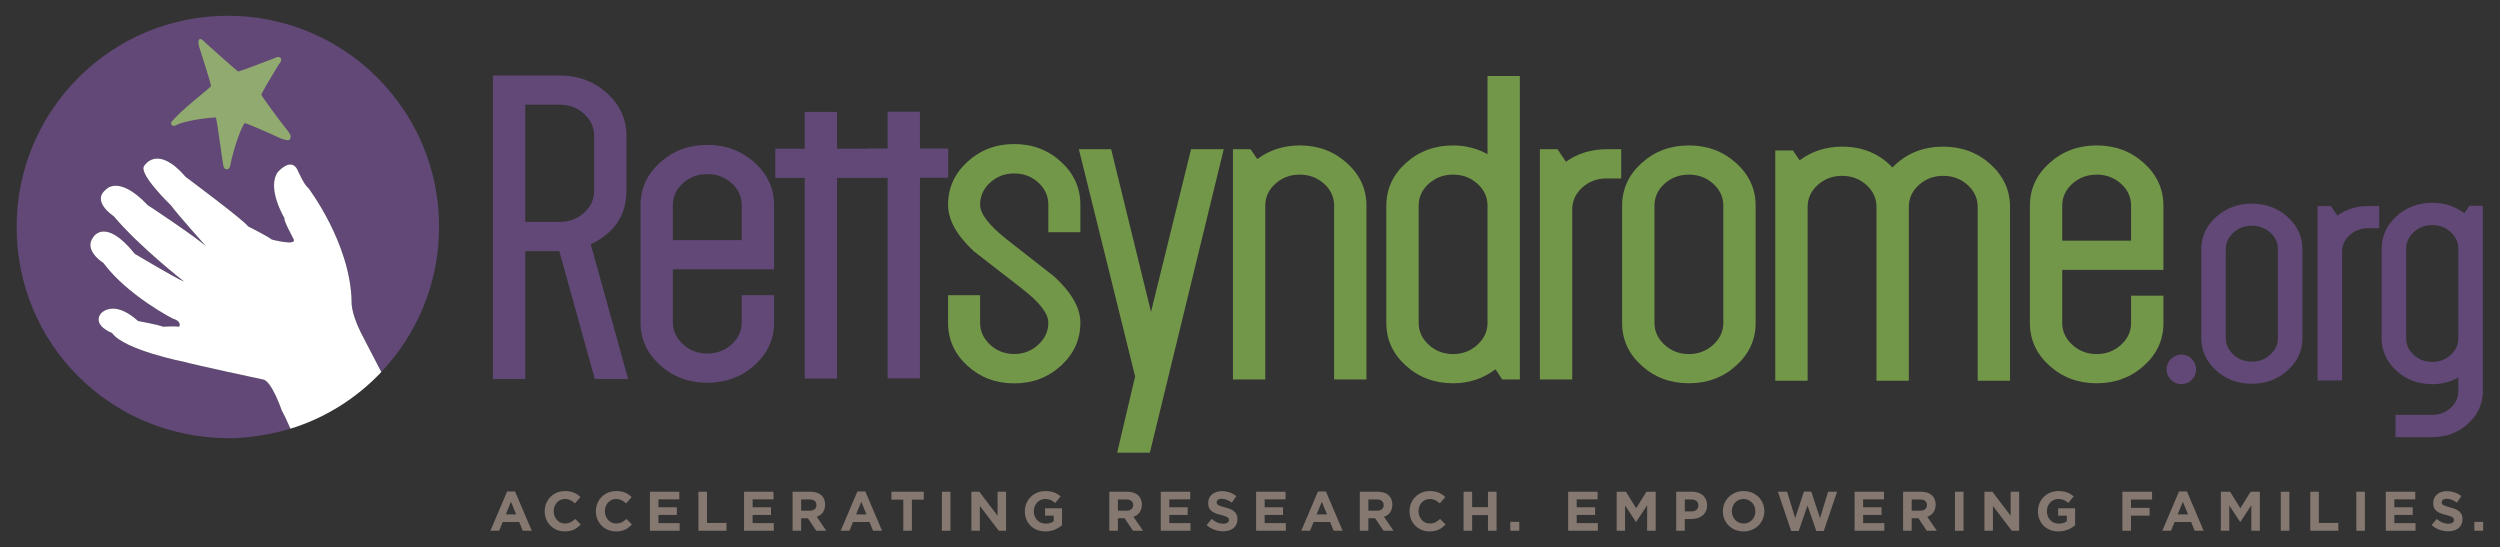 <?xml version="1.0" encoding="utf-8"?>
<!-- Generator: Adobe Illustrator 16.0.4, SVG Export Plug-In . SVG Version: 6.00 Build 0)  -->
<!DOCTYPE svg PUBLIC "-//W3C//DTD SVG 1.1//EN" "http://www.w3.org/Graphics/SVG/1.1/DTD/svg11.dtd">
<svg version="1.1" id="Layer_1" xmlns="http://www.w3.org/2000/svg" xmlns:xlink="http://www.w3.org/1999/xlink" x="0px" y="0px"
	 width="641.228px" height="140.351px" viewBox="0 0 641.228 140.351" enable-background="new 0 0 641.228 140.351"
	 xml:space="preserve">
<rect x="0" y="0" width="641.228" height="140.351" fill="#333333" stroke="none"/>
<g>
	<defs>
		<rect id="SVGID_1_" x="4.266" y="4.046" width="632.696" height="132.259"/>
	</defs>
	<clipPath id="SVGID_2_">
		<use xlink:href="#SVGID_1_"  overflow="visible"/>
	</clipPath>
	<path clip-path="url(#SVGID_2_)" fill="#614876" d="M74.488,109.957c-0.775-1.824-1.529-3.438-2.234-4.724
		c0,0-2.605-7.658-4.824-7.901c0,0-17.713-3.794-19.981-4.473c0,0-15.585-3.053-18.715-7.451c0,0-5.065-1.883-2.915-4.943
		c0,0,3.13-3.942,9.609,1.873c0,0,4.933,0.879,6.396,1.454c0,0,3.558-0.188,4.106,0.025c0,0,0.94-1.317-1.692-2.141
		c0,0-11.517-5.89-17.739-14.245c0,0-5.184-3.196-2.578-6.606c0,0,3.012-5.258,10.666,4.29c0,0,10.61,6.326,12.642,7.122
		c0,0-11.568-9.043-18.04-16.766c0,0-5.805-3.759-2.08-6.801c0,0,3.195-4.052,10.745,3.908c0,0,13.022,8.595,15.122,10.727
		c-1.178-1.312-7.287-8.131-9.16-10.669c0,0-8.639-8.284-6.764-10.185c0,0,3.297-5.522,10.571,2.914
		c0,0,15.083,11.229,16.015,12.692c0,0,5.431,2.746,6.043,3.364c0,0,6.633,1.78,5.601-0.132c-1.03-1.912-0.067-0.167-0.067-0.167
		s-2.541-4.599-2.254-5.167c0,0-4.65-7.711-1.687-11.856c0,0,3.374-3.885,5.017-0.568c0,0,1.749,4.01,2.768,4.647
		c0,0,10.84,14.181,11.129,29.183c0,0-0.262,2.49,2.234,7.659c0,0,2.291,4.488,5.381,10.384c9.18-9.712,14.819-22.805,14.819-37.223
		c0-29.941-24.245-54.137-54.187-54.137c-29.94,0-54.168,24.223-54.168,54.162c0,29.94,23.867,53.982,54.142,54.187
		C66.818,112.448,74.488,109.957,74.488,109.957"/>
	<path clip-path="url(#SVGID_2_)" fill="#FFFFFF" d="M97.807,95.419c-3.095-5.903-5.39-10.398-5.39-10.398
		c-2.493-5.169-2.232-7.659-2.232-7.659C89.896,62.36,79.056,48.179,79.056,48.179c-1.02-0.638-2.768-4.647-2.768-4.647
		c-1.643-3.316-5.017,0.568-5.017,0.568c-2.963,4.146,1.687,11.856,1.687,11.856c-0.289,0.569,2.254,5.167,2.254,5.167
		s-0.963-1.745,0.068,0.167s-5.601,0.132-5.601,0.132c-0.613-0.618-6.043-3.364-6.043-3.364
		c-0.933-1.464-16.017-12.692-16.017-12.692c-7.272-8.437-10.569-2.914-10.569-2.914c-1.876,1.9,6.762,10.185,6.762,10.185
		c1.874,2.538,7.983,9.357,9.162,10.669c-2.101-2.132-15.123-10.727-15.123-10.727c-7.55-7.96-10.746-3.908-10.746-3.908
		c-3.724,3.042,2.081,6.801,2.081,6.801c6.473,7.723,18.04,16.766,18.04,16.766c-2.03-0.795-12.642-7.122-12.642-7.122
		c-7.654-9.547-10.666-4.29-10.666-4.29c-2.606,3.41,2.578,6.606,2.578,6.606c6.223,8.355,17.74,14.245,17.74,14.245
		c2.633,0.823,1.691,2.141,1.691,2.141c-0.549-0.213-4.105-0.025-4.105-0.025c-1.465-0.575-6.396-1.454-6.396-1.454
		c-6.479-5.815-9.611-1.873-9.611-1.873c-2.151,3.062,2.915,4.943,2.915,4.943c3.131,4.398,18.717,7.452,18.717,7.452
		c2.267,0.678,19.981,4.472,19.981,4.472c2.217,0.243,4.823,7.901,4.823,7.901c0.705,1.285,1.459,2.899,2.234,4.724
		C83.48,107.203,91.519,102.08,97.807,95.419"/>
	<path clip-path="url(#SVGID_2_)" fill="#90AA70" d="M58.181,43.43c-0.773,0-0.896-0.836-0.998-1.51l-0.036-0.229
		c-0.216-1.338-0.459-3.077-0.7-4.81c-0.379-2.691-0.842-6-1.078-6.75c-0.027-0.001-0.063-0.001-0.103-0.001
		c-1.297,0-6.128,0.574-8.903,1.482c-0.463,0.149-0.791,0.312-1.053,0.441c-0.294,0.143-0.504,0.247-0.732,0.247
		c-0.242,0-0.445-0.118-0.604-0.352c-0.298-0.443,0.098-0.836,0.445-1.18c0.134-0.131,0.287-0.282,0.445-0.464
		c1.432-1.616,4.446-4.116,6.649-5.943c1.165-0.966,2.367-1.965,2.64-2.27c-0.121-0.783-1.959-6.653-3.119-10.266
		c-0.33-1.548,0.024-1.694,0.195-1.767l0.07-0.029l0.115-0.006c0.113,0,0.447,0,1.271,0.95c2.903,2.61,7.652,6.834,8.411,7.376
		c0.806-0.184,5.965-2.136,9.142-3.365c0.02-0.017,0.641-0.365,1.144-0.365c0.291,0,0.469,0.116,0.567,0.21
		c0.51,0.516-0.148,1.369-0.486,1.741c-1.614,2.65-4.165,6.951-4.448,7.706c0.403,0.814,4.146,5.945,6.694,9.17
		c0.834,1.053,1.016,1.443,0.713,2.194c-0.061,0.145-0.208,0.319-0.586,0.319c-0.541,0-1.592-0.36-1.711-0.402
		c-4.045-1.857-8.584-3.837-9.316-3.973c-0.645,0.435-2.443,5.104-3.459,9.482c-0.062,0.268-0.109,0.524-0.152,0.759
		c-0.152,0.814-0.295,1.582-0.996,1.601H58.181z"/>
	<path clip-path="url(#SVGID_2_)" fill="#739749" d="M350.483,97.336h-8.293V52.768c0-2.206-0.858-4.086-2.582-5.642
		c-1.724-1.554-3.806-2.337-6.248-2.337c-2.44,0-4.522,0.783-6.245,2.337c-1.725,1.556-2.584,3.436-2.584,5.642v44.568h-8.295
		V38.272h4.521l1.725,2.53c3.159-2.335,6.786-3.501,10.878-3.501c4.74,0,8.778,1.508,12.119,4.521
		c3.338,3.02,5.004,6.664,5.004,10.946V97.336z"/>
	<path clip-path="url(#SVGID_2_)" fill="#739749" d="M381.537,82.835c0,2.143-0.863,4.011-2.584,5.598
		c-1.726,1.59-3.808,2.383-6.248,2.383c-2.443,0-4.523-0.793-6.246-2.383c-1.726-1.587-2.586-3.455-2.586-5.598V52.767
		c0-2.206,0.86-4.086,2.586-5.641c1.723-1.553,3.803-2.337,6.246-2.337c2.44,0,4.522,0.784,6.248,2.337
		c1.721,1.555,2.584,3.435,2.584,5.641V82.835z M381.537,19.492v20.044c-2.732-1.488-5.674-2.234-8.832-2.234
		c-4.738,0-8.779,1.506-12.115,4.521c-3.34,3.019-5.01,6.664-5.01,10.944v30.068c0,4.286,1.67,7.934,5.01,10.949
		c3.336,3.021,7.377,4.523,12.115,4.523c4.092,0,7.717-1.199,10.877-3.599l1.723,2.628h4.523V19.492H381.537z"/>
	<path clip-path="url(#SVGID_2_)" fill="#739749" d="M442.016,82.835c0,2.143-0.862,4.012-2.587,5.598
		c-1.721,1.588-3.803,2.382-6.245,2.382c-2.444,0-4.521-0.794-6.248-2.382c-1.722-1.586-2.58-3.455-2.58-5.598V52.767
		c0-2.207,0.858-4.086,2.58-5.641c1.728-1.553,3.804-2.335,6.248-2.335c2.442,0,4.524,0.782,6.245,2.335
		c1.725,1.555,2.587,3.434,2.587,5.641V82.835z M445.302,41.823c-3.34-3.015-7.377-4.521-12.118-4.521
		c-4.737,0-8.78,1.507-12.117,4.521c-3.342,3.019-5.008,6.664-5.008,10.944v30.068c0,4.285,1.666,7.933,5.008,10.948
		c3.337,3.021,7.38,4.523,12.117,4.523c4.741,0,8.778-1.503,12.118-4.523c3.338-3.016,5.006-6.663,5.006-10.948V52.767
		C450.308,48.487,448.64,44.841,445.302,41.823"/>
	<path clip-path="url(#SVGID_2_)" fill="#739749" d="M515.552,97.65h-8.293V53.082c0-2.206-0.858-4.086-2.584-5.642
		c-1.725-1.554-3.811-2.338-6.252-2.338c-2.434,0-4.518,0.784-6.242,2.338c-1.725,1.556-2.584,3.436-2.584,5.642V97.65h-8.295
		V53.082c0-2.206-0.864-4.086-2.58-5.642c-1.727-1.554-3.809-2.338-6.247-2.338c-2.442,0-4.524,0.784-6.251,2.338
		c-1.725,1.556-2.584,3.436-2.584,5.642V97.65h-8.299V38.585h4.531l1.717,2.53c3.16-2.335,6.791-3.5,10.886-3.5
		c5.239,0,9.541,1.78,12.922,5.347c3.446-3.566,7.786-5.347,13.026-5.347c4.74,0,8.785,1.506,12.123,4.52
		c3.338,3.019,5.006,6.664,5.006,10.946V97.65z"/>
	<path clip-path="url(#SVGID_2_)" fill="#739749" d="M528.942,52.768c0-2.207,0.862-4.086,2.584-5.642
		c1.729-1.554,3.81-2.335,6.254-2.335c2.435,0,4.517,0.781,6.244,2.335c1.724,1.556,2.582,3.435,2.582,5.642v8.955h-17.664V52.768z
		 M554.899,69.214V52.768c0-4.282-1.668-7.927-5.006-10.946c-3.339-3.013-7.371-4.522-12.113-4.522
		c-4.739,0-8.782,1.51-12.121,4.522c-3.342,3.02-5.01,6.664-5.01,10.946v30.067c0,4.284,1.668,7.934,5.01,10.947
		c3.339,3.023,7.382,4.526,12.121,4.526c4.742,0,8.774-1.502,12.113-4.506c3.338-2.999,5.006-6.634,5.006-10.897v-7.072h-8.293
		v7.056c0,2.127-0.858,3.98-2.582,5.558c-1.728,1.579-3.81,2.369-6.244,2.369c-2.444,0-4.524-0.794-6.254-2.382
		c-1.722-1.587-2.584-3.455-2.584-5.599V69.214H554.899z"/>
	<polygon clip-path="url(#SVGID_2_)" fill="#739749" points="305.498,38.272 295.223,80.005 285,38.272 276.718,38.272 
		291.152,96.558 286.539,116.112 294.925,116.112 313.878,38.272 	"/>
	<path clip-path="url(#SVGID_2_)" fill="#739749" d="M415.822,38.274h-3.734c-3.946,0-7.43,1.071-10.442,3.21l-2.157-3.21h-4.523
		v59.063h8.293V53.741c0-2.2,0.861-4.086,2.582-5.643c1.724-1.556,3.804-2.329,6.248-2.329h3.734V38.274z"/>
	<path clip-path="url(#SVGID_2_)" fill="#614876" d="M590.552,86.711c0,3.245-1.264,6.008-3.793,8.293
		c-2.53,2.286-5.59,3.425-9.174,3.425c-3.59,0-6.654-1.139-9.182-3.425c-2.525-2.285-3.791-5.048-3.791-8.293V63.941
		c0-3.244,1.266-6.005,3.791-8.29c2.527-2.281,5.592-3.424,9.182-3.424c3.584,0,6.644,1.143,9.174,3.424
		c2.529,2.285,3.793,5.046,3.793,8.29V86.711z M584.27,86.711V63.941c0-1.671-0.649-3.096-1.953-4.273
		c-1.31-1.177-2.886-1.77-4.731-1.77c-1.848,0-3.428,0.593-4.736,1.77c-1.301,1.178-1.956,2.603-1.956,4.273v22.771
		c0,1.623,0.655,3.039,1.956,4.24c1.309,1.2,2.889,1.804,4.736,1.804c1.846,0,3.422-0.604,4.731-1.804
		C583.621,89.75,584.27,88.334,584.27,86.711"/>
	<path clip-path="url(#SVGID_2_)" fill="#614876" d="M610.235,52.857h-2.827c-2.988,0-5.632,0.809-7.91,2.431l-1.636-2.431h-3.42
		v44.729h6.282V64.572c0-1.67,0.65-3.096,1.955-4.274c1.3-1.177,2.879-1.767,4.729-1.767h2.827V52.857z"/>
	<polygon clip-path="url(#SVGID_2_)" fill="#614876" points="235.957,38.09 235.957,28.652 227.666,28.652 227.666,38.09 
		222.496,38.09 222.496,38.14 214.695,38.14 214.695,28.702 206.402,28.702 206.402,38.14 198.855,38.14 198.855,45.634 
		206.402,45.634 206.402,97.091 214.695,97.091 214.695,45.634 227.666,45.634 227.666,97.038 235.957,97.038 235.957,45.585 
		243.208,45.585 243.208,38.09 	"/>
	<path clip-path="url(#SVGID_2_)" fill="#614876" d="M161.11,97.202h-8.549l-9.103-32.791h-8.733v32.791h-8.295V19.358h17.125
		c4.737,0,8.774,1.508,12.116,4.524c3.338,3.015,5.005,6.666,5.005,10.942v14.112c0,6.227-3.05,10.804-9.152,13.717L161.11,97.202z
		 M152.387,49.014V34.856c0-2.213-0.863-4.099-2.586-5.662c-1.724-1.562-3.804-2.341-6.246-2.341h-8.83v30.065h8.83
		c2.442,0,4.522-0.782,6.246-2.345C151.524,53.014,152.387,51.157,152.387,49.014"/>
	<path clip-path="url(#SVGID_2_)" fill="#614876" d="M198.539,82.772c0,4.262-1.666,7.898-5.004,10.897
		c-3.344,3.003-7.379,4.505-12.119,4.505c-4.739,0-8.776-1.503-12.116-4.524c-3.339-3.016-5.009-6.665-5.009-10.948V52.635
		c0-4.283,1.67-7.929,5.009-10.947c3.34-3.014,7.377-4.523,12.116-4.523c4.74,0,8.775,1.51,12.119,4.523
		c3.338,3.019,5.004,6.664,5.004,10.947v16.446h-25.955v13.62c0,2.145,0.861,4.014,2.584,5.599c1.722,1.587,3.804,2.381,6.248,2.381
		c2.441,0,4.523-0.788,6.246-2.368c1.724-1.578,2.584-3.431,2.584-5.559v-7.058h8.293V82.772z M190.246,61.589v-8.954
		c0-2.209-0.86-4.088-2.584-5.645c-1.723-1.552-3.805-2.335-6.246-2.335c-2.444,0-4.526,0.783-6.248,2.335
		c-1.723,1.557-2.584,3.436-2.584,5.645v8.954H190.246z"/>
	<path clip-path="url(#SVGID_2_)" fill="#614876" d="M636.815,101.44V52.761h-3.425l-1.305,1.929
		c-2.396-1.781-5.142-2.673-8.24-2.673c-3.588,0-6.651,1.151-9.176,3.452c-2.529,2.3-3.797,5.083-3.797,8.348v22.926
		c0,3.268,1.268,6.05,3.797,8.349c2.524,2.302,5.588,3.45,9.176,3.45c2.39,0,4.621-0.568,6.691-1.707v3.491
		c0,1.678-0.654,3.114-1.961,4.301c-1.306,1.187-2.884,1.779-4.73,1.779h-9.418v5.715h9.418c3.589,0,6.648-1.15,9.177-3.451
		c2.235-2.029,3.478-4.442,3.737-7.229H636.815z M630.537,86.807c0,1.635-0.654,3.048-1.961,4.236
		c-1.306,1.191-2.884,1.786-4.73,1.786c-1.85,0-3.426-0.595-4.73-1.786c-1.307-1.188-1.959-2.602-1.959-4.236V63.828
		c0-1.684,0.652-3.122,1.959-4.31c1.305-1.19,2.881-1.787,4.73-1.787c1.847,0,3.425,0.597,4.73,1.787
		c1.307,1.188,1.961,2.626,1.961,4.31V86.807z"/>
	<path clip-path="url(#SVGID_2_)" fill="#614876" d="M559.492,98.532c2.092,0,3.784-1.694,3.784-3.786
		c0-2.09-1.692-3.786-3.784-3.786c-2.091,0-3.787,1.696-3.787,3.786C555.705,96.837,557.401,98.532,559.492,98.532"/>
	<path clip-path="url(#SVGID_2_)" fill="#857870" d="M130.074,126.053h2.03l4.289,10.08h-2.301l-0.915-2.245h-4.232l-0.914,2.245
		h-2.246L130.074,126.053z M132.391,131.943l-1.33-3.245l-1.33,3.245H132.391z"/>
	<path clip-path="url(#SVGID_2_)" fill="#857870" d="M139.712,131.157v-0.027c0-2.847,2.146-5.176,5.22-5.176
		c1.888,0,3.017,0.629,3.946,1.544l-1.401,1.614c-0.772-0.699-1.56-1.129-2.56-1.129c-1.688,0-2.902,1.402-2.902,3.117v0.029
		c0,1.716,1.188,3.145,2.902,3.145c1.144,0,1.845-0.458,2.631-1.172l1.402,1.416c-1.031,1.101-2.175,1.787-4.104,1.787
		C141.901,136.305,139.712,134.031,139.712,131.157"/>
	<path clip-path="url(#SVGID_2_)" fill="#857870" d="M152.84,131.157v-0.027c0-2.847,2.145-5.176,5.219-5.176
		c1.888,0,3.017,0.629,3.946,1.544l-1.401,1.614c-0.772-0.699-1.56-1.129-2.56-1.129c-1.688,0-2.902,1.402-2.902,3.117v0.029
		c0,1.716,1.188,3.145,2.902,3.145c1.144,0,1.845-0.458,2.631-1.172l1.402,1.416c-1.031,1.101-2.174,1.787-4.104,1.787
		C155.029,136.305,152.84,134.031,152.84,131.157"/>
	<polygon clip-path="url(#SVGID_2_)" fill="#857870" points="166.697,126.125 174.246,126.125 174.246,128.083 168.885,128.083 
		168.885,130.113 173.602,130.113 173.602,132.072 168.885,132.072 168.885,134.174 174.318,134.174 174.318,136.133 
		166.697,136.133 	"/>
	<polygon clip-path="url(#SVGID_2_)" fill="#857870" points="179.138,126.125 181.34,126.125 181.34,134.131 186.33,134.131 
		186.33,136.133 179.138,136.133 	"/>
	<polygon clip-path="url(#SVGID_2_)" fill="#857870" points="190.849,126.125 198.398,126.125 198.398,128.083 193.037,128.083 
		193.037,130.113 197.755,130.113 197.755,132.072 193.037,132.072 193.037,134.174 198.47,134.174 198.47,136.133 190.849,136.133 
			"/>
	<path clip-path="url(#SVGID_2_)" fill="#857870" d="M203.291,126.125h4.576c1.271,0,2.258,0.357,2.916,1.015
		c0.558,0.557,0.857,1.343,0.857,2.288v0.028c0,1.614-0.872,2.631-2.145,3.103l2.444,3.574h-2.573l-2.145-3.203h-1.73v3.203h-2.201
		V126.125z M207.723,130.985c1.071,0,1.687-0.57,1.687-1.415v-0.027c0-0.944-0.658-1.431-1.729-1.431h-2.188v2.873H207.723z"/>
	<path clip-path="url(#SVGID_2_)" fill="#857870" d="M219.919,126.053h2.031l4.289,10.08h-2.302l-0.915-2.245h-4.232l-0.914,2.245
		h-2.245L219.919,126.053z M222.238,131.943l-1.33-3.245l-1.33,3.245H222.238z"/>
	<polygon clip-path="url(#SVGID_2_)" fill="#857870" points="231.689,128.155 228.644,128.155 228.644,126.125 236.937,126.125 
		236.937,128.155 233.891,128.155 233.891,136.133 231.689,136.133 	"/>
	<rect x="241.585" y="126.125" clip-path="url(#SVGID_2_)" fill="#857870" width="2.201" height="10.008"/>
	<polygon clip-path="url(#SVGID_2_)" fill="#857870" points="249.15,126.125 251.181,126.125 255.871,132.288 255.871,126.125 
		258.042,126.125 258.042,136.133 256.169,136.133 251.324,129.771 251.324,136.133 249.15,136.133 	"/>
	<path clip-path="url(#SVGID_2_)" fill="#857870" d="M262.865,131.157v-0.027c0-2.847,2.215-5.176,5.246-5.176
		c1.803,0,2.889,0.486,3.932,1.371l-1.387,1.674c-0.771-0.643-1.457-1.016-2.615-1.016c-1.603,0-2.875,1.416-2.875,3.117v0.029
		c0,1.83,1.259,3.174,3.031,3.174c0.801,0,1.516-0.2,2.073-0.601v-1.43h-2.216v-1.901h4.346v4.347
		c-1.029,0.872-2.445,1.587-4.275,1.587C265.009,136.305,262.865,134.117,262.865,131.157"/>
	<path clip-path="url(#SVGID_2_)" fill="#857870" d="M284.529,126.125h4.574c1.273,0,2.26,0.357,2.917,1.015
		c0.558,0.557,0.858,1.343,0.858,2.288v0.028c0,1.614-0.872,2.631-2.146,3.103l2.445,3.574h-2.574l-2.144-3.203h-1.73v3.203h-2.201
		V126.125z M288.96,130.985c1.072,0,1.687-0.57,1.687-1.415v-0.027c0-0.944-0.657-1.431-1.729-1.431h-2.188v2.873H288.96z"/>
	<polygon clip-path="url(#SVGID_2_)" fill="#857870" points="297.727,126.125 305.276,126.125 305.276,128.083 299.914,128.083 
		299.914,130.113 304.632,130.113 304.632,132.072 299.914,132.072 299.914,134.174 305.348,134.174 305.348,136.133 
		297.727,136.133 	"/>
	<path clip-path="url(#SVGID_2_)" fill="#857870" d="M309.481,134.675l1.302-1.56c0.9,0.743,1.844,1.216,2.987,1.216
		c0.901,0,1.445-0.357,1.445-0.943v-0.029c0-0.557-0.345-0.843-2.017-1.271c-2.016-0.516-3.316-1.072-3.316-3.061v-0.028
		c0-1.815,1.458-3.017,3.503-3.017c1.458,0,2.702,0.458,3.717,1.272l-1.144,1.658c-0.887-0.614-1.758-0.986-2.603-0.986
		c-0.843,0-1.287,0.387-1.287,0.872v0.029c0,0.656,0.429,0.871,2.159,1.315c2.03,0.528,3.174,1.257,3.174,3.002v0.028
		c0,1.987-1.515,3.102-3.674,3.102C312.212,136.275,310.683,135.748,309.481,134.675"/>
	<polygon clip-path="url(#SVGID_2_)" fill="#857870" points="322.18,126.125 329.729,126.125 329.729,128.083 324.367,128.083 
		324.367,130.113 329.085,130.113 329.085,132.072 324.367,132.072 324.367,134.174 329.801,134.174 329.801,136.133 
		322.18,136.133 	"/>
	<path clip-path="url(#SVGID_2_)" fill="#857870" d="M338.053,126.053h2.03l4.289,10.08h-2.303l-0.914-2.245h-4.232l-0.915,2.245
		h-2.245L338.053,126.053z M340.369,131.943l-1.33-3.245l-1.33,3.245H340.369z"/>
	<path clip-path="url(#SVGID_2_)" fill="#857870" d="M348.779,126.125h4.574c1.273,0,2.26,0.357,2.916,1.015
		c0.559,0.557,0.859,1.343,0.859,2.288v0.028c0,1.614-0.872,2.631-2.146,3.103l2.445,3.574h-2.574l-2.144-3.203h-1.731v3.203h-2.2
		V126.125z M353.21,130.985c1.072,0,1.687-0.57,1.687-1.415v-0.027c0-0.944-0.657-1.431-1.729-1.431h-2.188v2.873H353.21z"/>
	<path clip-path="url(#SVGID_2_)" fill="#857870" d="M361.533,131.157v-0.027c0-2.847,2.146-5.176,5.219-5.176
		c1.888,0,3.017,0.629,3.947,1.544l-1.402,1.614c-0.772-0.699-1.559-1.129-2.559-1.129c-1.687,0-2.902,1.402-2.902,3.117v0.029
		c0,1.716,1.186,3.145,2.902,3.145c1.144,0,1.844-0.458,2.631-1.172l1.4,1.416c-1.029,1.101-2.173,1.787-4.104,1.787
		C363.721,136.305,361.533,134.031,361.533,131.157"/>
	<polygon clip-path="url(#SVGID_2_)" fill="#857870" points="375.39,126.125 377.591,126.125 377.591,130.085 381.651,130.085 
		381.651,126.125 383.853,126.125 383.853,136.133 381.651,136.133 381.651,132.115 377.591,132.115 377.591,136.133 
		375.39,136.133 	"/>
	<rect x="387.373" y="133.846" clip-path="url(#SVGID_2_)" fill="#857870" width="2.316" height="2.287"/>
	<polygon clip-path="url(#SVGID_2_)" fill="#857870" points="402.217,126.125 409.766,126.125 409.766,128.083 404.404,128.083 
		404.404,130.113 409.123,130.113 409.123,132.072 404.404,132.072 404.404,134.174 409.837,134.174 409.837,136.133 
		402.217,136.133 	"/>
	<polygon clip-path="url(#SVGID_2_)" fill="#857870" points="414.658,126.125 417.031,126.125 419.662,130.357 422.292,126.125 
		424.666,126.125 424.666,136.133 422.477,136.133 422.477,129.599 419.662,133.875 419.603,133.875 416.816,129.642 
		416.816,136.133 414.658,136.133 	"/>
	<path clip-path="url(#SVGID_2_)" fill="#857870" d="M429.93,126.125h4.088c2.388,0,3.832,1.415,3.832,3.46v0.027
		c0,2.317-1.801,3.518-4.046,3.518h-1.674v3.003h-2.2V126.125z M433.876,131.172c1.1,0,1.744-0.658,1.744-1.517v-0.027
		c0-0.987-0.688-1.517-1.787-1.517h-1.703v3.061H433.876z"/>
	<path clip-path="url(#SVGID_2_)" fill="#857870" d="M441.898,131.157v-0.027c0-2.847,2.245-5.176,5.333-5.176
		c3.089,0,5.306,2.302,5.306,5.146v0.029c0,2.845-2.246,5.176-5.334,5.176S441.898,134.003,441.898,131.157 M450.233,131.157v-0.027
		c0-1.716-1.258-3.146-3.03-3.146s-3.002,1.402-3.002,3.117v0.029c0,1.716,1.258,3.145,3.03,3.145S450.233,132.874,450.233,131.157"
		/>
	<polygon clip-path="url(#SVGID_2_)" fill="#857870" points="456.013,126.125 458.373,126.125 460.445,132.901 462.689,126.096 
		464.578,126.096 466.822,132.901 468.894,126.125 471.197,126.125 467.779,136.205 465.865,136.205 463.604,129.656 
		461.346,136.205 459.43,136.205 	"/>
	<polygon clip-path="url(#SVGID_2_)" fill="#857870" points="475.689,126.125 483.238,126.125 483.238,128.083 477.876,128.083 
		477.876,130.113 482.595,130.113 482.595,132.072 477.876,132.072 477.876,134.174 483.309,134.174 483.309,136.133 
		475.689,136.133 	"/>
	<path clip-path="url(#SVGID_2_)" fill="#857870" d="M488.13,126.125h4.576c1.271,0,2.259,0.357,2.916,1.015
		c0.558,0.557,0.857,1.343,0.857,2.288v0.028c0,1.614-0.872,2.631-2.145,3.103l2.445,3.574h-2.574l-2.145-3.203h-1.73v3.203h-2.201
		V126.125z M492.562,130.985c1.073,0,1.688-0.57,1.688-1.415v-0.027c0-0.944-0.656-1.431-1.73-1.431h-2.188v2.873H492.562z"/>
	<rect x="501.429" y="126.125" clip-path="url(#SVGID_2_)" fill="#857870" width="2.202" height="10.008"/>
	<polygon clip-path="url(#SVGID_2_)" fill="#857870" points="508.994,126.125 511.024,126.125 515.714,132.288 515.714,126.125 
		517.887,126.125 517.887,136.133 516.014,136.133 511.167,129.771 511.167,136.133 508.994,136.133 	"/>
	<path clip-path="url(#SVGID_2_)" fill="#857870" d="M522.708,131.157v-0.027c0-2.847,2.216-5.176,5.246-5.176
		c1.803,0,2.889,0.486,3.933,1.371l-1.388,1.674c-0.771-0.643-1.457-1.016-2.615-1.016c-1.602,0-2.874,1.416-2.874,3.117v0.029
		c0,1.83,1.257,3.174,3.03,3.174c0.802,0,1.517-0.2,2.074-0.601v-1.43h-2.217v-1.901h4.346v4.347
		c-1.028,0.872-2.443,1.587-4.273,1.587C524.852,136.305,522.708,134.117,522.708,131.157"/>
	<polygon clip-path="url(#SVGID_2_)" fill="#857870" points="544.373,126.125 551.992,126.125 551.992,128.126 546.574,128.126 
		546.574,130.257 551.349,130.257 551.349,132.258 546.574,132.258 546.574,136.133 544.373,136.133 	"/>
	<path clip-path="url(#SVGID_2_)" fill="#857870" d="M558.9,126.053h2.031l4.289,10.08h-2.303l-0.914-2.245h-4.233l-0.915,2.245
		h-2.245L558.9,126.053z M561.216,131.943l-1.329-3.245l-1.33,3.245H561.216z"/>
	<polygon clip-path="url(#SVGID_2_)" fill="#857870" points="569.626,126.125 572,126.125 574.63,130.357 577.261,126.125 
		579.634,126.125 579.634,136.133 577.446,136.133 577.446,129.599 574.63,133.875 574.572,133.875 571.785,129.642 
		571.785,136.133 569.626,136.133 	"/>
	<rect x="584.998" y="126.125" clip-path="url(#SVGID_2_)" fill="#857870" width="2.203" height="10.008"/>
	<polygon clip-path="url(#SVGID_2_)" fill="#857870" points="592.562,126.125 594.764,126.125 594.764,134.131 599.753,134.131 
		599.753,136.133 592.562,136.133 	"/>
	<rect x="604.375" y="126.125" clip-path="url(#SVGID_2_)" fill="#857870" width="2.201" height="10.008"/>
	<polygon clip-path="url(#SVGID_2_)" fill="#857870" points="611.939,126.125 619.488,126.125 619.488,128.083 614.126,128.083 
		614.126,130.113 618.845,130.113 618.845,132.072 614.126,132.072 614.126,134.174 619.559,134.174 619.559,136.133 
		611.939,136.133 	"/>
</g>
<g>
	<defs>
		<rect id="SVGID_3_" x="4.266" y="4.046" width="632.64" height="132.259"/>
	</defs>
	<clipPath id="SVGID_4_">
		<use xlink:href="#SVGID_3_"  overflow="visible"/>
	</clipPath>
	<path clip-path="url(#SVGID_4_)" fill="#857870" d="M623.693,134.675l1.301-1.56c0.901,0.743,1.846,1.216,2.988,1.216
		c0.902,0,1.445-0.357,1.445-0.943v-0.029c0-0.557-0.344-0.843-2.016-1.271c-2.018-0.516-3.317-1.072-3.317-3.061v-0.028
		c0-1.815,1.458-3.017,3.503-3.017c1.458,0,2.702,0.458,3.717,1.272l-1.145,1.658c-0.885-0.614-1.758-0.986-2.602-0.986
		s-1.287,0.387-1.287,0.872v0.029c0,0.656,0.43,0.871,2.159,1.315c2.031,0.528,3.175,1.257,3.175,3.002v0.028
		c0,1.987-1.516,3.102-3.676,3.102C626.424,136.275,624.894,135.748,623.693,134.675"/>
	<rect x="634.647" y="133.846" clip-path="url(#SVGID_4_)" fill="#857870" width="2.315" height="2.287"/>
</g>
<g>
	<defs>
		<rect id="SVGID_5_" x="4.266" y="4.046" width="632.696" height="132.259"/>
	</defs>
	<clipPath id="SVGID_6_">
		<use xlink:href="#SVGID_5_"  overflow="visible"/>
	</clipPath>
	<path clip-path="url(#SVGID_6_)" fill="#739749" d="M277.107,82.768c0,4.307-1.652,7.978-4.962,11.014
		c-3.308,3.035-7.31,4.552-12.005,4.552s-8.698-1.509-12.006-4.532c-3.309-3.021-4.963-6.679-4.963-10.968v-7.115h8.218v7.101
		c0,2.14,0.854,4.006,2.562,5.594c1.707,1.589,3.77,2.382,6.189,2.382c2.418,0,4.48-0.799,6.189-2.397
		c1.707-1.598,2.562-3.475,2.562-5.629c0-2.351-2.242-5.254-6.724-8.715c-4.127-3.197-8.254-6.396-12.379-9.595
		c-4.412-4.111-6.617-8.092-6.617-11.944c0-4.309,1.654-7.979,4.963-11.015c3.308-3.034,7.311-4.552,12.006-4.552
		s8.697,1.518,12.005,4.552c3.31,3.035,4.962,6.706,4.962,11.015v7.05h-8.216v-7.05c0-2.219-0.854-4.112-2.562-5.679
		c-1.709-1.566-3.771-2.35-6.189-2.35c-2.42,0-4.482,0.783-6.189,2.35s-2.562,3.46-2.562,5.679c0,2.286,2.204,5.188,6.616,8.714
		c4.125,3.199,8.252,6.43,12.379,9.692C274.867,75.033,277.107,78.983,277.107,82.768"/>
</g>
</svg>
